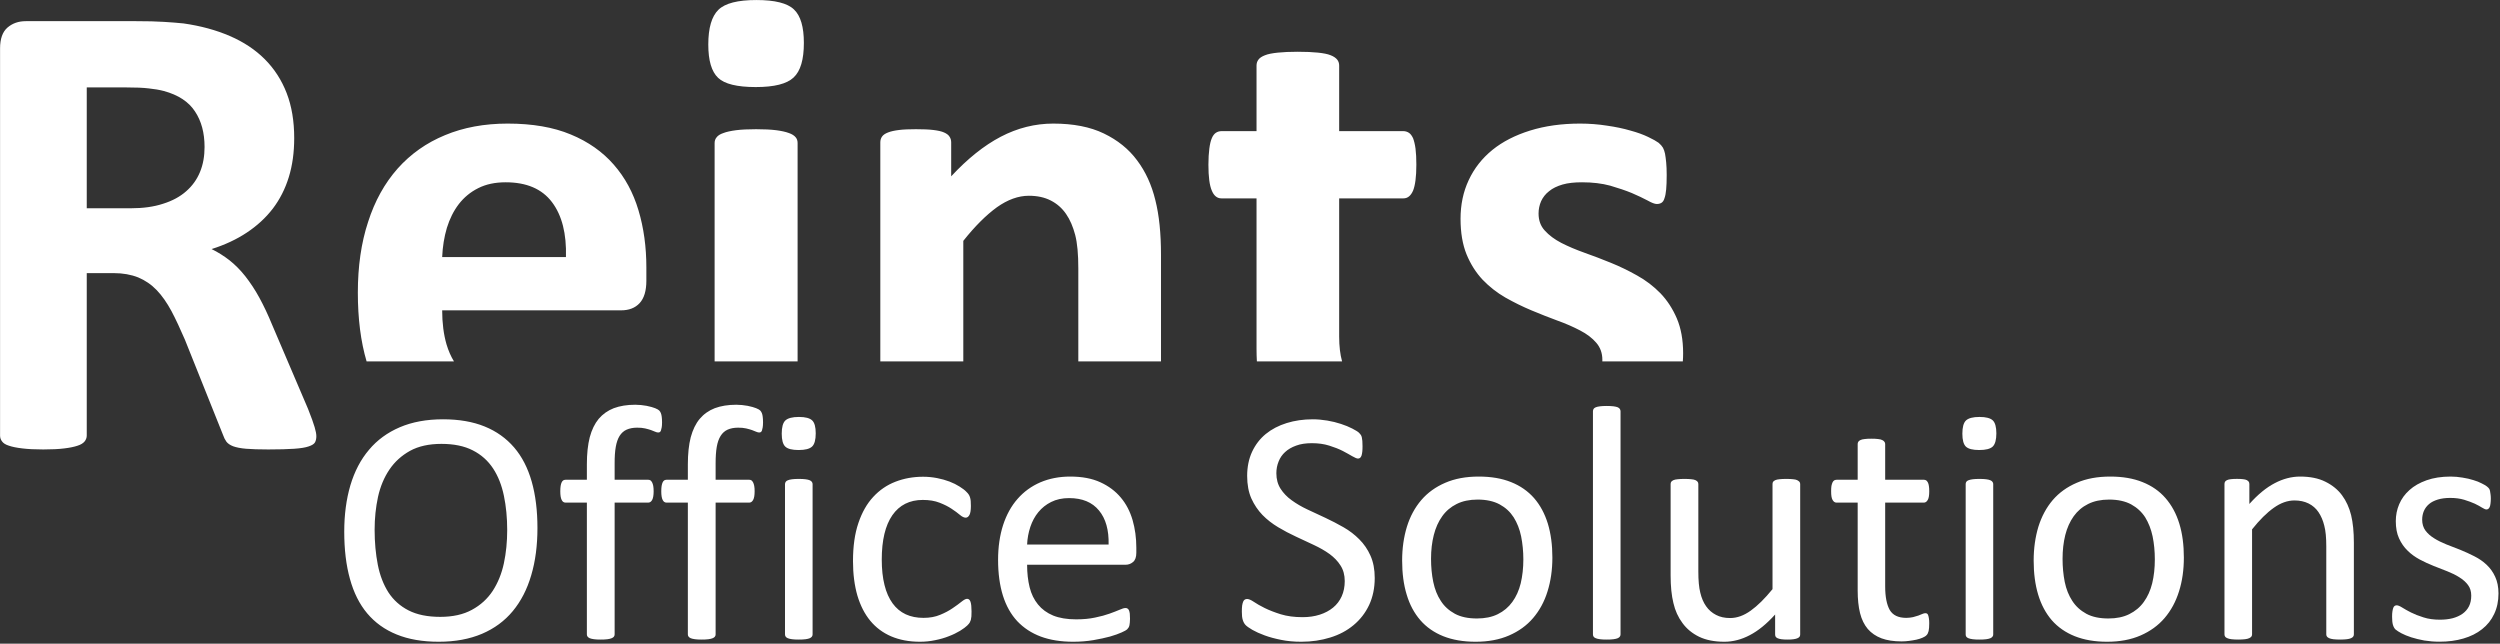 <?xml version="1.0" encoding="UTF-8" standalone="no"?>
<!DOCTYPE svg PUBLIC "-//W3C//DTD SVG 1.1//EN" "http://www.w3.org/Graphics/SVG/1.1/DTD/svg11.dtd">
<svg width="100%" height="100%" viewBox="0 0 1103 284" version="1.1" xmlns="http://www.w3.org/2000/svg" xmlns:xlink="http://www.w3.org/1999/xlink" xml:space="preserve" xmlns:serif="http://www.serif.com/" style="fill-rule:evenodd;clip-rule:evenodd;stroke-linejoin:round;stroke-miterlimit:2;">
    <rect x="0" y="0" width="1103" height="284" fill="#333333" stroke="none"/>
    <g transform="matrix(1,0,0,1,-1653.76,-1960.88)">
        <g transform="matrix(19.229,0,0,19.229,233.515,1494.05)">
            <g id="Logo_Reints_Office_G">
                <g transform="matrix(1,0,0,1,86.191,36.173)">
                    <path d="M0,0.22C0,0.62 -0.047,0.982 -0.143,1.304C-0.237,1.626 -0.378,1.899 -0.565,2.125C-0.753,2.352 -0.989,2.526 -1.273,2.647C-1.556,2.767 -1.887,2.829 -2.265,2.829C-2.638,2.829 -2.959,2.773 -3.231,2.662C-3.505,2.551 -3.728,2.389 -3.906,2.178C-4.084,1.966 -4.216,1.702 -4.302,1.388C-4.39,1.074 -4.433,0.712 -4.433,0.304C-4.433,-0.087 -4.386,-0.441 -4.292,-0.761C-4.196,-1.081 -4.055,-1.352 -3.865,-1.575C-3.678,-1.799 -3.441,-1.972 -3.157,-2.093C-2.874,-2.214 -2.543,-2.275 -2.166,-2.275C-1.8,-2.275 -1.481,-2.22 -1.211,-2.11C-0.94,-2 -0.716,-1.839 -0.535,-1.629C-0.354,-1.418 -0.221,-1.158 -0.132,-0.847C-0.044,-0.537 0,-0.181 0,0.22M-0.694,0.266C-0.694,-0.015 -0.719,-0.277 -0.769,-0.517C-0.819,-0.76 -0.901,-0.969 -1.017,-1.146C-1.134,-1.324 -1.289,-1.463 -1.483,-1.562C-1.678,-1.662 -1.917,-1.711 -2.203,-1.711C-2.49,-1.711 -2.729,-1.658 -2.924,-1.551C-3.118,-1.443 -3.275,-1.301 -3.396,-1.122C-3.518,-0.942 -3.605,-0.733 -3.658,-0.496C-3.71,-0.256 -3.736,-0.005 -3.736,0.258C-3.736,0.548 -3.711,0.818 -3.663,1.062C-3.615,1.308 -3.532,1.519 -3.419,1.697C-3.303,1.874 -3.149,2.012 -2.957,2.11C-2.763,2.209 -2.521,2.258 -2.23,2.258C-1.942,2.258 -1.699,2.204 -1.503,2.096C-1.305,1.989 -1.147,1.844 -1.027,1.663C-0.908,1.479 -0.821,1.268 -0.77,1.028C-0.719,0.788 -0.694,0.534 -0.694,0.266M2.859,-2.205C2.859,-2.157 2.856,-2.118 2.851,-2.089C2.845,-2.059 2.839,-2.035 2.833,-2.017C2.827,-2 2.818,-1.988 2.809,-1.982C2.799,-1.976 2.785,-1.972 2.769,-1.972C2.752,-1.972 2.729,-1.978 2.703,-1.989C2.675,-2 2.644,-2.014 2.605,-2.028C2.567,-2.041 2.521,-2.054 2.469,-2.066C2.417,-2.078 2.356,-2.083 2.287,-2.083C2.193,-2.083 2.112,-2.067 2.045,-2.037C1.979,-2.007 1.926,-1.959 1.884,-1.893C1.844,-1.828 1.815,-1.744 1.797,-1.641C1.778,-1.537 1.771,-1.412 1.771,-1.263L1.771,-0.888L2.539,-0.888C2.56,-0.888 2.577,-0.883 2.592,-0.875C2.606,-0.865 2.618,-0.849 2.63,-0.829C2.642,-0.806 2.651,-0.779 2.657,-0.746C2.663,-0.712 2.666,-0.672 2.666,-0.623C2.666,-0.532 2.654,-0.465 2.632,-0.425C2.609,-0.383 2.579,-0.363 2.539,-0.363L1.771,-0.363L1.771,2.66C1.771,2.68 1.765,2.698 1.755,2.711C1.745,2.726 1.727,2.737 1.702,2.748C1.679,2.758 1.646,2.766 1.606,2.771C1.564,2.777 1.513,2.779 1.452,2.779C1.391,2.779 1.339,2.777 1.299,2.771C1.258,2.766 1.225,2.758 1.2,2.748C1.177,2.737 1.16,2.726 1.15,2.711C1.139,2.698 1.134,2.68 1.134,2.66L1.134,-0.363L0.647,-0.363C0.607,-0.363 0.575,-0.383 0.556,-0.425C0.535,-0.465 0.524,-0.532 0.524,-0.623C0.524,-0.672 0.527,-0.712 0.532,-0.746C0.537,-0.779 0.545,-0.806 0.556,-0.829C0.566,-0.849 0.578,-0.865 0.594,-0.875C0.609,-0.883 0.628,-0.888 0.647,-0.888L1.134,-0.888L1.134,-1.244C1.134,-1.484 1.156,-1.69 1.2,-1.863C1.246,-2.035 1.314,-2.175 1.405,-2.285C1.499,-2.395 1.614,-2.476 1.752,-2.53C1.892,-2.582 2.055,-2.609 2.245,-2.609C2.334,-2.609 2.422,-2.599 2.505,-2.584C2.591,-2.567 2.654,-2.548 2.7,-2.53C2.747,-2.51 2.777,-2.494 2.793,-2.478C2.809,-2.462 2.821,-2.442 2.831,-2.419C2.841,-2.394 2.848,-2.365 2.852,-2.33C2.856,-2.296 2.859,-2.254 2.859,-2.205M5.176,-2.205C5.176,-2.157 5.173,-2.118 5.168,-2.089C5.163,-2.059 5.156,-2.035 5.151,-2.017C5.145,-2 5.135,-1.988 5.126,-1.982C5.116,-1.976 5.102,-1.972 5.087,-1.972C5.07,-1.972 5.046,-1.978 5.02,-1.989C4.993,-2 4.961,-2.014 4.922,-2.028C4.884,-2.041 4.838,-2.054 4.786,-2.066C4.734,-2.078 4.674,-2.083 4.604,-2.083C4.51,-2.083 4.429,-2.067 4.362,-2.037C4.297,-2.007 4.243,-1.959 4.202,-1.893C4.161,-1.828 4.132,-1.744 4.114,-1.641C4.096,-1.537 4.088,-1.412 4.088,-1.263L4.088,-0.888L4.857,-0.888C4.878,-0.888 4.894,-0.883 4.909,-0.875C4.923,-0.865 4.935,-0.849 4.947,-0.829C4.959,-0.806 4.968,-0.779 4.974,-0.746C4.981,-0.712 4.983,-0.672 4.983,-0.623C4.983,-0.532 4.972,-0.465 4.949,-0.425C4.926,-0.383 4.896,-0.363 4.857,-0.363L4.088,-0.363L4.088,2.66C4.088,2.68 4.083,2.698 4.072,2.711C4.062,2.726 4.045,2.737 4.02,2.748C3.996,2.758 3.964,2.766 3.923,2.771C3.881,2.777 3.83,2.779 3.769,2.779C3.709,2.779 3.656,2.777 3.616,2.771C3.575,2.766 3.542,2.758 3.517,2.748C3.494,2.737 3.477,2.726 3.467,2.711C3.456,2.698 3.451,2.68 3.451,2.66L3.451,-0.363L2.964,-0.363C2.924,-0.363 2.893,-0.383 2.873,-0.425C2.852,-0.465 2.841,-0.532 2.841,-0.623C2.841,-0.672 2.844,-0.712 2.849,-0.746C2.855,-0.779 2.862,-0.806 2.873,-0.829C2.883,-0.849 2.895,-0.865 2.911,-0.875C2.926,-0.883 2.945,-0.888 2.964,-0.888L3.451,-0.888L3.451,-1.244C3.451,-1.484 3.473,-1.69 3.517,-1.863C3.564,-2.035 3.631,-2.175 3.723,-2.285C3.816,-2.395 3.931,-2.476 4.069,-2.53C4.209,-2.582 4.373,-2.609 4.563,-2.609C4.651,-2.609 4.739,-2.599 4.823,-2.584C4.908,-2.567 4.972,-2.548 5.017,-2.53C5.065,-2.51 5.095,-2.494 5.11,-2.478C5.126,-2.462 5.138,-2.442 5.148,-2.419C5.159,-2.394 5.165,-2.365 5.169,-2.33C5.173,-2.296 5.176,-2.254 5.176,-2.205M6.313,2.66C6.313,2.68 6.308,2.698 6.297,2.711C6.287,2.726 6.27,2.737 6.248,2.748C6.225,2.758 6.193,2.766 6.152,2.771C6.111,2.777 6.059,2.779 5.994,2.779C5.934,2.779 5.883,2.777 5.841,2.771C5.801,2.766 5.768,2.758 5.745,2.748C5.72,2.737 5.703,2.726 5.695,2.711C5.686,2.698 5.68,2.68 5.68,2.66L5.68,-0.788C5.68,-0.806 5.686,-0.822 5.695,-0.838C5.703,-0.853 5.72,-0.867 5.745,-0.876C5.768,-0.886 5.801,-0.894 5.841,-0.899C5.883,-0.905 5.934,-0.907 5.994,-0.907C6.059,-0.907 6.111,-0.905 6.152,-0.899C6.193,-0.894 6.225,-0.886 6.248,-0.876C6.27,-0.867 6.287,-0.853 6.297,-0.838C6.308,-0.822 6.313,-0.806 6.313,-0.788L6.313,2.66ZM6.385,-1.953C6.385,-1.804 6.358,-1.704 6.302,-1.65C6.245,-1.596 6.142,-1.57 5.992,-1.57C5.843,-1.57 5.742,-1.596 5.687,-1.648C5.632,-1.701 5.605,-1.799 5.605,-1.945C5.605,-2.093 5.632,-2.194 5.688,-2.248C5.745,-2.301 5.848,-2.329 5.999,-2.329C6.147,-2.329 6.248,-2.302 6.303,-2.25C6.358,-2.198 6.385,-2.099 6.385,-1.953M9.96,2.134C9.96,2.179 9.959,2.216 9.957,2.248C9.954,2.28 9.949,2.307 9.944,2.328C9.937,2.35 9.929,2.37 9.92,2.386C9.911,2.403 9.891,2.428 9.859,2.459C9.827,2.49 9.772,2.531 9.697,2.578C9.619,2.625 9.533,2.667 9.437,2.703C9.342,2.741 9.237,2.771 9.125,2.793C9.013,2.817 8.896,2.829 8.776,2.829C8.528,2.829 8.309,2.787 8.118,2.706C7.926,2.624 7.766,2.504 7.637,2.348C7.507,2.191 7.409,1.997 7.341,1.77C7.275,1.541 7.24,1.277 7.24,0.979C7.24,0.639 7.281,0.347 7.365,0.102C7.447,-0.141 7.561,-0.341 7.706,-0.496C7.85,-0.652 8.02,-0.768 8.215,-0.843C8.411,-0.919 8.622,-0.957 8.849,-0.957C8.959,-0.957 9.066,-0.946 9.17,-0.926C9.273,-0.906 9.368,-0.879 9.455,-0.846C9.541,-0.813 9.619,-0.774 9.686,-0.731C9.754,-0.687 9.804,-0.651 9.834,-0.619C9.865,-0.589 9.886,-0.565 9.897,-0.546C9.908,-0.529 9.918,-0.508 9.925,-0.484C9.933,-0.459 9.938,-0.433 9.941,-0.401C9.944,-0.371 9.945,-0.332 9.945,-0.286C9.945,-0.187 9.933,-0.117 9.911,-0.078C9.887,-0.037 9.86,-0.018 9.826,-0.018C9.788,-0.018 9.743,-0.039 9.694,-0.081C9.644,-0.124 9.581,-0.17 9.504,-0.221C9.428,-0.272 9.336,-0.319 9.227,-0.361C9.118,-0.404 8.99,-0.425 8.841,-0.425C8.538,-0.425 8.305,-0.307 8.143,-0.074C7.981,0.16 7.9,0.499 7.9,0.943C7.9,1.166 7.921,1.36 7.963,1.527C8.004,1.695 8.067,1.835 8.148,1.947C8.23,2.06 8.33,2.143 8.449,2.199C8.568,2.254 8.704,2.281 8.857,2.281C9.002,2.281 9.13,2.258 9.24,2.211C9.35,2.166 9.445,2.115 9.525,2.06C9.606,2.005 9.674,1.956 9.729,1.911C9.784,1.867 9.826,1.844 9.857,1.844C9.874,1.844 9.89,1.849 9.903,1.859C9.916,1.869 9.927,1.886 9.936,1.911C9.945,1.936 9.95,1.966 9.954,2.002C9.958,2.04 9.96,2.084 9.96,2.134M13.741,0.787C13.741,0.885 13.716,0.958 13.666,0.999C13.617,1.041 13.56,1.062 13.497,1.062L11.235,1.062C11.235,1.254 11.255,1.426 11.293,1.58C11.331,1.733 11.395,1.864 11.485,1.974C11.574,2.084 11.691,2.169 11.833,2.228C11.977,2.286 12.151,2.315 12.359,2.315C12.522,2.315 12.667,2.302 12.795,2.274C12.923,2.248 13.034,2.218 13.127,2.184C13.219,2.151 13.296,2.121 13.357,2.095C13.417,2.068 13.461,2.055 13.492,2.055C13.51,2.055 13.527,2.058 13.54,2.068C13.554,2.077 13.565,2.09 13.572,2.108C13.58,2.127 13.587,2.151 13.591,2.183C13.593,2.214 13.596,2.254 13.596,2.299C13.596,2.333 13.595,2.362 13.592,2.386C13.589,2.41 13.587,2.431 13.583,2.451C13.579,2.471 13.572,2.487 13.563,2.503C13.554,2.518 13.542,2.533 13.529,2.546C13.515,2.561 13.473,2.584 13.404,2.615C13.335,2.647 13.246,2.678 13.136,2.71C13.026,2.74 12.899,2.767 12.755,2.792C12.611,2.816 12.457,2.829 12.294,2.829C12.01,2.829 11.761,2.789 11.548,2.71C11.335,2.63 11.156,2.512 11.009,2.357C10.864,2.201 10.754,2.006 10.68,1.771C10.607,1.536 10.569,1.262 10.569,0.951C10.569,0.655 10.608,0.389 10.684,0.152C10.761,-0.083 10.871,-0.285 11.016,-0.449C11.16,-0.614 11.334,-0.74 11.539,-0.829C11.743,-0.916 11.972,-0.961 12.224,-0.961C12.495,-0.961 12.725,-0.918 12.916,-0.83C13.105,-0.744 13.263,-0.626 13.385,-0.479C13.508,-0.333 13.597,-0.161 13.655,0.037C13.712,0.236 13.741,0.446 13.741,0.672L13.741,0.787ZM13.105,0.599C13.113,0.267 13.04,0.005 12.885,-0.182C12.73,-0.372 12.501,-0.467 12.198,-0.467C12.041,-0.467 11.905,-0.437 11.787,-0.378C11.67,-0.32 11.572,-0.241 11.493,-0.145C11.413,-0.048 11.352,0.066 11.309,0.194C11.266,0.324 11.241,0.458 11.235,0.599L13.105,0.599ZM19.211,1.366C19.211,1.597 19.167,1.804 19.083,1.985C18.997,2.167 18.879,2.32 18.726,2.447C18.574,2.574 18.396,2.669 18.19,2.732C17.985,2.796 17.764,2.829 17.526,2.829C17.359,2.829 17.205,2.815 17.064,2.786C16.923,2.758 16.796,2.724 16.685,2.683C16.573,2.642 16.481,2.6 16.405,2.557C16.329,2.512 16.277,2.476 16.248,2.446C16.218,2.414 16.197,2.375 16.183,2.328C16.168,2.281 16.162,2.218 16.162,2.139C16.162,2.082 16.164,2.036 16.169,1.998C16.175,1.962 16.183,1.932 16.192,1.91C16.202,1.886 16.215,1.87 16.231,1.861C16.245,1.852 16.264,1.848 16.284,1.848C16.32,1.848 16.371,1.869 16.435,1.912C16.5,1.957 16.584,2.004 16.686,2.055C16.789,2.106 16.912,2.154 17.056,2.199C17.2,2.243 17.367,2.265 17.555,2.265C17.7,2.265 17.83,2.246 17.949,2.208C18.068,2.17 18.171,2.115 18.255,2.046C18.342,1.975 18.407,1.888 18.453,1.787C18.499,1.685 18.523,1.568 18.523,1.437C18.523,1.298 18.49,1.177 18.425,1.078C18.363,0.979 18.277,0.891 18.173,0.815C18.068,0.739 17.949,0.672 17.815,0.609C17.681,0.546 17.543,0.482 17.402,0.416C17.263,0.352 17.125,0.279 16.993,0.2C16.86,0.12 16.741,0.028 16.636,-0.079C16.532,-0.187 16.447,-0.312 16.381,-0.457C16.317,-0.601 16.284,-0.774 16.284,-0.976C16.284,-1.183 16.322,-1.367 16.397,-1.53C16.473,-1.692 16.577,-1.828 16.711,-1.938C16.846,-2.048 17.005,-2.131 17.191,-2.189C17.375,-2.246 17.575,-2.275 17.789,-2.275C17.899,-2.275 18.011,-2.264 18.122,-2.246C18.233,-2.227 18.338,-2.202 18.436,-2.169C18.533,-2.138 18.621,-2.101 18.697,-2.062C18.774,-2.022 18.826,-1.99 18.85,-1.966C18.873,-1.941 18.889,-1.923 18.897,-1.909C18.905,-1.894 18.912,-1.876 18.916,-1.855C18.921,-1.833 18.925,-1.807 18.927,-1.777C18.93,-1.745 18.931,-1.706 18.931,-1.658C18.931,-1.612 18.93,-1.571 18.926,-1.535C18.922,-1.499 18.916,-1.469 18.909,-1.445C18.901,-1.421 18.889,-1.403 18.876,-1.391C18.861,-1.38 18.847,-1.374 18.828,-1.374C18.801,-1.374 18.756,-1.392 18.695,-1.428C18.636,-1.464 18.562,-1.503 18.477,-1.549C18.388,-1.594 18.287,-1.634 18.168,-1.671C18.048,-1.709 17.915,-1.727 17.768,-1.727C17.628,-1.727 17.508,-1.709 17.407,-1.671C17.304,-1.634 17.221,-1.585 17.154,-1.523C17.088,-1.463 17.038,-1.39 17.005,-1.305C16.971,-1.221 16.954,-1.132 16.954,-1.037C16.954,-0.899 16.987,-0.781 17.051,-0.681C17.115,-0.582 17.199,-0.493 17.306,-0.417C17.412,-0.34 17.532,-0.269 17.667,-0.206C17.803,-0.142 17.94,-0.078 18.081,-0.013C18.221,0.053 18.359,0.124 18.495,0.202C18.631,0.28 18.751,0.372 18.856,0.478C18.963,0.584 19.049,0.709 19.113,0.853C19.178,0.998 19.211,1.168 19.211,1.366M23.287,0.897C23.287,1.178 23.25,1.437 23.176,1.673C23.103,1.91 22.992,2.113 22.845,2.285C22.699,2.456 22.515,2.589 22.293,2.685C22.073,2.781 21.816,2.829 21.526,2.829C21.242,2.829 20.995,2.786 20.784,2.702C20.574,2.618 20.397,2.495 20.258,2.335C20.118,2.174 20.012,1.977 19.944,1.747C19.874,1.519 19.84,1.257 19.84,0.967C19.84,0.686 19.877,0.427 19.949,0.191C20.022,-0.045 20.132,-0.249 20.279,-0.421C20.425,-0.592 20.61,-0.724 20.828,-0.818C21.049,-0.914 21.304,-0.961 21.597,-0.961C21.882,-0.961 22.128,-0.919 22.339,-0.834C22.55,-0.75 22.726,-0.627 22.867,-0.467C23.008,-0.305 23.112,-0.11 23.183,0.119C23.253,0.35 23.287,0.609 23.287,0.897M22.621,0.939C22.621,0.754 22.603,0.577 22.57,0.411C22.536,0.245 22.478,0.1 22.399,-0.026C22.319,-0.151 22.213,-0.249 22.077,-0.323C21.941,-0.396 21.772,-0.433 21.572,-0.433C21.385,-0.433 21.225,-0.399 21.091,-0.332C20.958,-0.266 20.846,-0.172 20.76,-0.051C20.672,0.071 20.608,0.215 20.566,0.381C20.524,0.547 20.503,0.728 20.503,0.925C20.503,1.113 20.52,1.291 20.554,1.457C20.589,1.623 20.645,1.768 20.727,1.891C20.806,2.016 20.915,2.113 21.05,2.187C21.186,2.26 21.354,2.295 21.556,2.295C21.741,2.295 21.9,2.263 22.035,2.196C22.171,2.129 22.281,2.036 22.368,1.916C22.455,1.797 22.52,1.653 22.561,1.487C22.6,1.321 22.621,1.139 22.621,0.939M24.851,2.66C24.851,2.68 24.845,2.698 24.835,2.711C24.826,2.726 24.809,2.737 24.786,2.748C24.762,2.758 24.731,2.766 24.69,2.771C24.649,2.777 24.596,2.779 24.532,2.779C24.472,2.779 24.421,2.777 24.379,2.771C24.338,2.766 24.306,2.758 24.283,2.748C24.257,2.737 24.24,2.726 24.232,2.711C24.223,2.698 24.218,2.68 24.218,2.66L24.218,-2.458C24.218,-2.479 24.223,-2.497 24.232,-2.512C24.24,-2.527 24.257,-2.54 24.283,-2.551C24.306,-2.56 24.338,-2.568 24.379,-2.573C24.421,-2.578 24.472,-2.581 24.532,-2.581C24.596,-2.581 24.649,-2.578 24.69,-2.573C24.731,-2.568 24.762,-2.56 24.786,-2.551C24.809,-2.54 24.826,-2.527 24.835,-2.512C24.845,-2.497 24.851,-2.479 24.851,-2.458L24.851,2.66ZM28.973,2.66C28.973,2.68 28.969,2.698 28.96,2.711C28.951,2.726 28.935,2.737 28.911,2.748C28.889,2.758 28.86,2.766 28.822,2.771C28.785,2.777 28.739,2.779 28.686,2.779C28.627,2.779 28.579,2.777 28.541,2.771C28.505,2.766 28.476,2.758 28.454,2.748C28.431,2.737 28.417,2.726 28.409,2.711C28.402,2.698 28.398,2.68 28.398,2.66L28.398,2.204C28.202,2.421 28.008,2.579 27.816,2.678C27.625,2.779 27.429,2.829 27.234,2.829C27.004,2.829 26.81,2.79 26.653,2.714C26.496,2.637 26.369,2.533 26.273,2.401C26.174,2.269 26.104,2.116 26.064,1.941C26.021,1.767 26,1.554 26,1.304L26,-0.788C26,-0.809 26.004,-0.826 26.014,-0.841C26.023,-0.853 26.04,-0.867 26.065,-0.879C26.091,-0.89 26.123,-0.897 26.165,-0.9C26.206,-0.905 26.257,-0.907 26.318,-0.907C26.38,-0.907 26.431,-0.905 26.471,-0.9C26.512,-0.897 26.545,-0.89 26.57,-0.879C26.594,-0.867 26.611,-0.853 26.62,-0.841C26.631,-0.826 26.636,-0.809 26.636,-0.788L26.636,1.219C26.636,1.421 26.65,1.583 26.681,1.704C26.71,1.826 26.754,1.929 26.814,2.014C26.874,2.1 26.95,2.166 27.042,2.213C27.134,2.262 27.242,2.285 27.365,2.285C27.523,2.285 27.68,2.229 27.837,2.116C27.995,2.004 28.161,1.839 28.338,1.622L28.338,-0.788C28.338,-0.809 28.342,-0.826 28.351,-0.841C28.36,-0.853 28.377,-0.867 28.402,-0.879C28.427,-0.89 28.46,-0.897 28.5,-0.9C28.538,-0.905 28.591,-0.907 28.656,-0.907C28.716,-0.907 28.768,-0.905 28.808,-0.9C28.849,-0.897 28.881,-0.89 28.903,-0.879C28.927,-0.867 28.944,-0.853 28.956,-0.841C28.968,-0.826 28.973,-0.809 28.973,-0.788L28.973,2.66ZM31.934,2.406C31.934,2.481 31.929,2.54 31.92,2.583C31.909,2.626 31.893,2.659 31.872,2.678C31.853,2.7 31.821,2.719 31.781,2.736C31.741,2.754 31.693,2.769 31.64,2.781C31.589,2.792 31.534,2.801 31.474,2.809C31.416,2.817 31.357,2.821 31.299,2.821C31.12,2.821 30.967,2.798 30.837,2.75C30.711,2.702 30.607,2.631 30.524,2.536C30.443,2.439 30.383,2.319 30.346,2.171C30.31,2.025 30.292,1.852 30.292,1.652L30.292,-0.363L29.808,-0.363C29.77,-0.363 29.739,-0.383 29.716,-0.425C29.692,-0.465 29.683,-0.532 29.683,-0.623C29.683,-0.672 29.685,-0.712 29.69,-0.746C29.697,-0.779 29.705,-0.806 29.716,-0.829C29.726,-0.849 29.739,-0.865 29.756,-0.875C29.773,-0.883 29.792,-0.888 29.812,-0.888L30.292,-0.888L30.292,-1.707C30.292,-1.726 30.296,-1.742 30.305,-1.757C30.314,-1.773 30.329,-1.786 30.354,-1.798C30.377,-1.81 30.41,-1.818 30.452,-1.822C30.492,-1.828 30.543,-1.83 30.605,-1.83C30.669,-1.83 30.721,-1.828 30.762,-1.822C30.803,-1.818 30.835,-1.81 30.857,-1.798C30.881,-1.786 30.897,-1.773 30.907,-1.757C30.918,-1.742 30.923,-1.726 30.923,-1.707L30.923,-0.888L31.809,-0.888C31.828,-0.888 31.846,-0.883 31.862,-0.875C31.876,-0.865 31.891,-0.849 31.901,-0.829C31.913,-0.806 31.922,-0.779 31.926,-0.746C31.932,-0.712 31.934,-0.672 31.934,-0.623C31.934,-0.532 31.924,-0.465 31.9,-0.425C31.876,-0.383 31.846,-0.363 31.809,-0.363L30.923,-0.363L30.923,1.56C30.923,1.798 30.959,1.977 31.027,2.099C31.098,2.22 31.224,2.281 31.406,2.281C31.464,2.281 31.516,2.274 31.563,2.264C31.609,2.252 31.65,2.239 31.685,2.228C31.721,2.214 31.752,2.202 31.776,2.191C31.802,2.179 31.825,2.174 31.846,2.174C31.859,2.174 31.871,2.176 31.883,2.183C31.895,2.19 31.903,2.201 31.909,2.22C31.916,2.238 31.922,2.262 31.926,2.291C31.932,2.323 31.934,2.361 31.934,2.406M33.402,2.66C33.402,2.68 33.398,2.698 33.386,2.711C33.377,2.726 33.359,2.737 33.337,2.748C33.313,2.758 33.282,2.766 33.242,2.771C33.2,2.777 33.147,2.779 33.084,2.779C33.023,2.779 32.972,2.777 32.93,2.771C32.89,2.766 32.857,2.758 32.833,2.748C32.808,2.737 32.791,2.726 32.783,2.711C32.774,2.698 32.77,2.68 32.77,2.66L32.77,-0.788C32.77,-0.806 32.774,-0.822 32.783,-0.838C32.791,-0.853 32.808,-0.867 32.833,-0.876C32.857,-0.886 32.89,-0.894 32.93,-0.899C32.972,-0.905 33.023,-0.907 33.084,-0.907C33.147,-0.907 33.2,-0.905 33.242,-0.899C33.282,-0.894 33.313,-0.886 33.337,-0.876C33.359,-0.867 33.377,-0.853 33.386,-0.838C33.398,-0.822 33.402,-0.806 33.402,-0.788L33.402,2.66ZM33.474,-1.953C33.474,-1.804 33.446,-1.704 33.391,-1.65C33.334,-1.596 33.232,-1.57 33.08,-1.57C32.931,-1.57 32.831,-1.596 32.775,-1.648C32.721,-1.701 32.694,-1.799 32.694,-1.945C32.694,-2.093 32.721,-2.194 32.777,-2.248C32.833,-2.301 32.936,-2.329 33.087,-2.329C33.236,-2.329 33.337,-2.302 33.392,-2.25C33.446,-2.198 33.474,-2.099 33.474,-1.953M37.776,0.897C37.776,1.178 37.74,1.437 37.665,1.673C37.591,1.91 37.481,2.113 37.334,2.285C37.188,2.456 37.003,2.589 36.783,2.685C36.562,2.781 36.306,2.829 36.015,2.829C35.731,2.829 35.485,2.786 35.274,2.702C35.063,2.618 34.886,2.495 34.746,2.335C34.607,2.174 34.502,1.977 34.433,1.747C34.364,1.519 34.33,1.257 34.33,0.967C34.33,0.686 34.367,0.427 34.438,0.191C34.512,-0.045 34.621,-0.249 34.767,-0.421C34.914,-0.592 35.098,-0.724 35.318,-0.818C35.537,-0.914 35.794,-0.961 36.087,-0.961C36.371,-0.961 36.618,-0.919 36.828,-0.834C37.039,-0.75 37.216,-0.627 37.355,-0.467C37.496,-0.305 37.602,-0.11 37.672,0.119C37.743,0.35 37.776,0.609 37.776,0.897M37.11,0.939C37.11,0.754 37.093,0.577 37.059,0.411C37.024,0.245 36.966,0.1 36.889,-0.026C36.808,-0.151 36.701,-0.249 36.567,-0.323C36.431,-0.396 36.262,-0.433 36.061,-0.433C35.874,-0.433 35.714,-0.399 35.58,-0.332C35.446,-0.266 35.336,-0.172 35.249,-0.051C35.162,0.071 35.097,0.215 35.055,0.381C35.014,0.547 34.993,0.728 34.993,0.925C34.993,1.113 35.01,1.291 35.043,1.457C35.077,1.623 35.135,1.768 35.216,1.891C35.296,2.016 35.404,2.113 35.539,2.187C35.674,2.26 35.843,2.295 36.045,2.295C36.229,2.295 36.389,2.263 36.523,2.196C36.659,2.129 36.771,2.036 36.857,1.916C36.944,1.797 37.009,1.653 37.05,1.487C37.09,1.321 37.11,1.139 37.11,0.939" style="fill:rgb(255,255,255);fill-rule:nonzero;"/>
                </g>
                <g transform="matrix(1,0,0,1,127.868,35.38)">
                    <path d="M0,3.453C0,3.472 -0.005,3.491 -0.016,3.504C-0.026,3.518 -0.041,3.53 -0.065,3.54C-0.088,3.551 -0.12,3.559 -0.161,3.564C-0.202,3.569 -0.253,3.572 -0.314,3.572C-0.377,3.572 -0.43,3.569 -0.472,3.564C-0.512,3.559 -0.543,3.551 -0.567,3.54C-0.589,3.53 -0.607,3.518 -0.617,3.504C-0.628,3.491 -0.633,3.472 -0.633,3.453L-0.633,1.434C-0.633,1.237 -0.647,1.078 -0.679,0.959C-0.708,0.839 -0.753,0.736 -0.812,0.648C-0.87,0.562 -0.947,0.495 -1.04,0.449C-1.134,0.403 -1.241,0.38 -1.363,0.38C-1.521,0.38 -1.68,0.436 -1.838,0.549C-1.997,0.661 -2.163,0.826 -2.336,1.043L-2.336,3.453C-2.336,3.472 -2.341,3.491 -2.352,3.504C-2.363,3.518 -2.38,3.53 -2.402,3.54C-2.426,3.551 -2.456,3.559 -2.497,3.564C-2.539,3.569 -2.592,3.572 -2.655,3.572C-2.716,3.572 -2.767,3.569 -2.808,3.564C-2.849,3.559 -2.882,3.551 -2.904,3.54C-2.929,3.53 -2.947,3.518 -2.954,3.504C-2.964,3.491 -2.969,3.472 -2.969,3.453L-2.969,0.005C-2.969,-0.016 -2.965,-0.033 -2.957,-0.048C-2.949,-0.061 -2.935,-0.074 -2.912,-0.086C-2.889,-0.097 -2.86,-0.104 -2.823,-0.108C-2.788,-0.112 -2.741,-0.115 -2.682,-0.115C-2.625,-0.115 -2.579,-0.112 -2.542,-0.108C-2.505,-0.104 -2.476,-0.097 -2.455,-0.086C-2.436,-0.074 -2.421,-0.061 -2.411,-0.048C-2.403,-0.033 -2.398,-0.016 -2.398,0.005L-2.398,0.461C-2.204,0.244 -2.011,0.085 -1.817,-0.016C-1.626,-0.117 -1.43,-0.168 -1.234,-0.168C-1.005,-0.168 -0.811,-0.129 -0.654,-0.05C-0.497,0.027 -0.368,0.131 -0.272,0.261C-0.175,0.392 -0.106,0.545 -0.063,0.718C-0.021,0.894 0,1.104 0,1.349L0,3.453ZM3.318,2.514C3.318,2.691 3.285,2.847 3.219,2.985C3.155,3.123 3.061,3.24 2.941,3.334C2.823,3.428 2.679,3.5 2.513,3.548C2.347,3.597 2.165,3.621 1.964,3.621C1.843,3.621 1.726,3.611 1.614,3.593C1.503,3.573 1.404,3.548 1.316,3.52C1.227,3.491 1.152,3.46 1.092,3.428C1.031,3.395 0.985,3.366 0.957,3.342C0.929,3.316 0.91,3.28 0.896,3.234C0.883,3.189 0.877,3.126 0.877,3.046C0.877,2.998 0.879,2.957 0.885,2.923C0.89,2.89 0.896,2.865 0.904,2.844C0.912,2.822 0.923,2.808 0.937,2.799C0.951,2.79 0.966,2.786 0.983,2.786C1.012,2.786 1.055,2.803 1.11,2.838C1.164,2.872 1.231,2.91 1.312,2.951C1.392,2.991 1.487,3.029 1.598,3.063C1.707,3.099 1.834,3.116 1.976,3.116C2.083,3.116 2.181,3.104 2.268,3.082C2.355,3.058 2.43,3.024 2.494,2.979C2.556,2.935 2.606,2.877 2.641,2.809C2.676,2.74 2.693,2.658 2.693,2.563C2.693,2.467 2.668,2.385 2.618,2.319C2.568,2.252 2.502,2.194 2.42,2.143C2.339,2.091 2.246,2.046 2.145,2.006C2.043,1.967 1.937,1.926 1.829,1.882C1.72,1.838 1.614,1.79 1.511,1.735C1.408,1.679 1.314,1.613 1.234,1.533C1.151,1.454 1.086,1.359 1.036,1.249C0.986,1.14 0.962,1.009 0.962,0.854C0.962,0.72 0.987,0.59 1.04,0.466C1.093,0.342 1.171,0.234 1.276,0.141C1.38,0.047 1.511,-0.027 1.668,-0.083C1.825,-0.139 2.009,-0.168 2.219,-0.168C2.31,-0.168 2.402,-0.16 2.494,-0.144C2.585,-0.13 2.668,-0.111 2.742,-0.087C2.817,-0.065 2.879,-0.04 2.932,-0.012C2.985,0.014 3.024,0.037 3.052,0.058C3.077,0.079 3.095,0.096 3.105,0.112C3.114,0.127 3.121,0.145 3.124,0.164C3.128,0.182 3.131,0.206 3.135,0.235C3.139,0.262 3.142,0.297 3.142,0.338C3.142,0.381 3.139,0.419 3.135,0.45C3.131,0.483 3.126,0.509 3.117,0.529C3.107,0.55 3.097,0.564 3.084,0.573C3.07,0.583 3.056,0.587 3.043,0.587C3.019,0.587 2.986,0.573 2.941,0.545C2.898,0.517 2.842,0.487 2.774,0.454C2.705,0.423 2.624,0.393 2.53,0.364C2.436,0.336 2.331,0.322 2.211,0.322C2.103,0.322 2.009,0.334 1.927,0.359C1.846,0.384 1.777,0.418 1.726,0.462C1.673,0.507 1.633,0.56 1.606,0.622C1.581,0.683 1.567,0.748 1.567,0.821C1.567,0.92 1.593,1.004 1.643,1.072C1.694,1.14 1.76,1.198 1.843,1.249C1.923,1.3 2.017,1.346 2.121,1.388C2.228,1.429 2.333,1.47 2.442,1.513C2.551,1.558 2.658,1.606 2.763,1.66C2.87,1.714 2.964,1.778 3.045,1.855C3.127,1.932 3.193,2.023 3.242,2.131C3.292,2.238 3.318,2.366 3.318,2.514" style="fill:rgb(255,255,255);fill-rule:nonzero;"/>
                </g>
                <g transform="matrix(1,0,0,1,81.118,24.583)">
                    <path d="M0,9.702C0,9.759 -0.01,9.805 -0.031,9.844C-0.051,9.88 -0.098,9.911 -0.176,9.937C-0.25,9.963 -0.361,9.981 -0.508,9.991C-0.653,10.001 -0.851,10.007 -1.104,10.007C-1.316,10.007 -1.486,10.001 -1.61,9.991C-1.736,9.981 -1.837,9.96 -1.909,9.934C-1.982,9.906 -2.033,9.869 -2.064,9.828C-2.095,9.785 -2.121,9.733 -2.141,9.674L-3.016,7.488C-3.122,7.241 -3.225,7.021 -3.325,6.831C-3.429,6.64 -3.539,6.48 -3.663,6.351C-3.787,6.222 -3.929,6.126 -4.089,6.059C-4.252,5.995 -4.437,5.961 -4.649,5.961L-5.268,5.961L-5.268,9.689C-5.268,9.738 -5.286,9.785 -5.317,9.823C-5.351,9.864 -5.405,9.898 -5.48,9.921C-5.557,9.947 -5.657,9.968 -5.784,9.983C-5.908,9.999 -6.07,10.007 -6.266,10.007C-6.457,10.007 -6.617,9.999 -6.746,9.983C-6.875,9.968 -6.978,9.947 -7.053,9.921C-7.128,9.898 -7.182,9.864 -7.211,9.823C-7.241,9.785 -7.257,9.738 -7.257,9.689L-7.257,0.807C-7.257,0.585 -7.2,0.425 -7.087,0.327C-6.973,0.229 -6.834,0.18 -6.666,0.18L-4.135,0.18C-3.877,0.18 -3.666,0.185 -3.501,0.196C-3.333,0.205 -3.184,0.219 -3.047,0.232C-2.654,0.288 -2.301,0.384 -1.984,0.521C-1.669,0.657 -1.403,0.833 -1.184,1.052C-0.965,1.271 -0.797,1.531 -0.681,1.831C-0.565,2.13 -0.508,2.476 -0.508,2.863C-0.508,3.191 -0.549,3.49 -0.632,3.758C-0.715,4.029 -0.838,4.269 -0.998,4.48C-1.161,4.692 -1.36,4.875 -1.597,5.032C-1.832,5.188 -2.102,5.314 -2.404,5.409C-2.257,5.481 -2.121,5.567 -1.992,5.667C-1.865,5.768 -1.744,5.889 -1.63,6.033C-1.517,6.178 -1.408,6.34 -1.308,6.524C-1.207,6.709 -1.109,6.916 -1.014,7.148L-0.191,9.075C-0.114,9.266 -0.065,9.408 -0.039,9.496C-0.013,9.583 0,9.653 0,9.702M-2.565,3.067C-2.565,2.744 -2.637,2.473 -2.784,2.252C-2.928,2.03 -3.168,1.872 -3.501,1.782C-3.601,1.756 -3.715,1.736 -3.844,1.723C-3.973,1.707 -4.151,1.7 -4.378,1.7L-5.268,1.7L-5.268,4.473L-4.257,4.473C-3.973,4.473 -3.728,4.439 -3.516,4.369C-3.305,4.303 -3.127,4.207 -2.987,4.083C-2.845,3.959 -2.74,3.812 -2.67,3.642C-2.598,3.469 -2.565,3.278 -2.565,3.067M7.572,6.137C7.572,6.367 7.52,6.539 7.417,6.65C7.314,6.761 7.172,6.815 6.991,6.815L2.887,6.815C2.887,7.104 2.92,7.365 2.987,7.597C3.03,7.74 3.086,7.87 3.158,7.987L1.153,7.987C1.019,7.533 0.952,7.006 0.952,6.408C0.952,5.809 1.029,5.267 1.187,4.787C1.341,4.305 1.568,3.898 1.865,3.562C2.164,3.227 2.526,2.971 2.951,2.796C3.377,2.618 3.857,2.53 4.39,2.53C4.956,2.53 5.438,2.613 5.838,2.78C6.238,2.945 6.568,3.178 6.824,3.472C7.082,3.766 7.27,4.114 7.391,4.519C7.512,4.922 7.572,5.36 7.572,5.832L7.572,6.137ZM5.727,5.592C5.742,5.058 5.637,4.638 5.407,4.333C5.178,4.029 4.824,3.877 4.344,3.877C4.102,3.877 3.893,3.921 3.715,4.011C3.534,4.101 3.387,4.225 3.269,4.377C3.15,4.532 3.06,4.713 2.995,4.922C2.933,5.131 2.897,5.355 2.887,5.592L5.727,5.592ZM9.138,7.987L9.138,2.977C9.138,2.925 9.153,2.881 9.184,2.845C9.212,2.806 9.264,2.772 9.339,2.747C9.411,2.719 9.509,2.698 9.63,2.682C9.749,2.667 9.904,2.659 10.09,2.659C10.278,2.659 10.43,2.667 10.551,2.682C10.672,2.698 10.768,2.719 10.843,2.747C10.915,2.772 10.967,2.806 10.998,2.845C11.029,2.881 11.042,2.925 11.042,2.977L11.042,7.987L9.138,7.987ZM11.186,0.678C11.186,1.062 11.109,1.325 10.951,1.472C10.796,1.62 10.505,1.692 10.082,1.692C9.654,1.692 9.367,1.622 9.218,1.48C9.068,1.338 8.993,1.085 8.993,0.716C8.993,0.335 9.071,0.069 9.225,-0.081C9.378,-0.231 9.669,-0.305 10.097,-0.305C10.52,-0.305 10.81,-0.233 10.959,-0.088C11.111,0.056 11.186,0.311 11.186,0.678M17.483,7.987L17.483,5.856C17.483,5.528 17.46,5.272 17.411,5.084C17.362,4.899 17.295,4.738 17.202,4.604C17.112,4.473 16.996,4.369 16.851,4.295C16.709,4.222 16.542,4.186 16.348,4.186C16.108,4.186 15.863,4.274 15.615,4.45C15.37,4.628 15.112,4.883 14.844,5.221L14.844,7.987L12.94,7.987L12.94,2.961C12.94,2.912 12.953,2.866 12.979,2.829C13.005,2.791 13.049,2.76 13.116,2.734C13.18,2.708 13.265,2.69 13.369,2.677C13.472,2.664 13.601,2.659 13.758,2.659C13.918,2.659 14.052,2.664 14.158,2.677C14.264,2.69 14.346,2.708 14.403,2.734C14.462,2.76 14.504,2.791 14.527,2.829C14.553,2.866 14.566,2.912 14.566,2.961L14.566,3.74C14.939,3.338 15.319,3.033 15.703,2.832C16.088,2.631 16.49,2.53 16.908,2.53C17.367,2.53 17.754,2.605 18.069,2.757C18.384,2.909 18.639,3.113 18.832,3.374C19.026,3.632 19.165,3.936 19.25,4.285C19.338,4.633 19.38,5.051 19.38,5.538L19.38,7.987L17.483,7.987ZM21.58,7.987C21.575,7.894 21.572,7.799 21.572,7.7L21.572,4.246L20.765,4.246C20.669,4.246 20.594,4.186 20.546,4.068C20.494,3.949 20.468,3.753 20.468,3.474C20.468,3.33 20.476,3.206 20.489,3.105C20.502,3.005 20.52,2.925 20.546,2.866C20.569,2.809 20.602,2.767 20.638,2.742C20.677,2.716 20.721,2.703 20.773,2.703L21.572,2.703L21.572,1.199C21.572,1.15 21.585,1.104 21.614,1.065C21.642,1.024 21.694,0.99 21.766,0.962C21.838,0.933 21.936,0.915 22.06,0.902C22.184,0.889 22.336,0.882 22.516,0.882C22.704,0.882 22.859,0.889 22.983,0.902C23.104,0.915 23.203,0.933 23.273,0.962C23.344,0.99 23.393,1.024 23.425,1.065C23.455,1.104 23.468,1.15 23.468,1.199L23.468,2.703L24.937,2.703C24.986,2.703 25.029,2.716 25.069,2.742C25.107,2.767 25.137,2.809 25.164,2.866C25.186,2.925 25.207,3.005 25.22,3.105C25.233,3.206 25.239,3.33 25.239,3.474C25.239,3.753 25.212,3.949 25.164,4.068C25.112,4.186 25.04,4.246 24.943,4.246L23.468,4.246L23.468,7.414C23.468,7.639 23.491,7.83 23.535,7.987L21.58,7.987ZM31.36,7.798C31.36,7.862 31.358,7.925 31.353,7.987L29.506,7.987C29.507,7.975 29.507,7.963 29.507,7.95C29.507,7.798 29.461,7.669 29.369,7.561C29.276,7.452 29.152,7.357 28.997,7.277C28.844,7.197 28.672,7.12 28.475,7.05C28.283,6.98 28.084,6.9 27.879,6.815C27.676,6.73 27.477,6.632 27.281,6.521C27.088,6.41 26.914,6.273 26.76,6.113C26.608,5.951 26.484,5.757 26.391,5.531C26.299,5.304 26.253,5.032 26.253,4.715C26.253,4.393 26.314,4.096 26.44,3.828C26.566,3.557 26.747,3.327 26.984,3.134C27.22,2.943 27.509,2.796 27.849,2.69C28.189,2.584 28.571,2.53 28.995,2.53C29.206,2.53 29.413,2.546 29.61,2.577C29.809,2.605 29.99,2.643 30.15,2.69C30.312,2.734 30.446,2.783 30.558,2.837C30.669,2.889 30.748,2.935 30.798,2.971C30.844,3.01 30.877,3.049 30.898,3.085C30.919,3.124 30.934,3.17 30.945,3.222C30.955,3.276 30.963,3.34 30.971,3.418C30.979,3.498 30.983,3.593 30.983,3.709C30.983,3.846 30.979,3.957 30.971,4.042C30.963,4.127 30.95,4.197 30.931,4.246C30.917,4.297 30.891,4.331 30.861,4.349C30.831,4.367 30.796,4.375 30.756,4.375C30.71,4.375 30.64,4.349 30.545,4.295C30.446,4.243 30.329,4.186 30.184,4.124C30.041,4.065 29.874,4.009 29.686,3.954C29.497,3.903 29.281,3.877 29.041,3.877C28.868,3.877 28.72,3.892 28.594,3.928C28.469,3.965 28.365,4.014 28.285,4.081C28.202,4.145 28.143,4.222 28.102,4.31C28.063,4.398 28.043,4.494 28.043,4.594C28.043,4.749 28.089,4.88 28.187,4.986C28.283,5.092 28.407,5.185 28.564,5.267C28.72,5.347 28.896,5.422 29.098,5.494C29.297,5.564 29.497,5.641 29.701,5.724C29.904,5.806 30.106,5.904 30.305,6.016C30.503,6.126 30.681,6.261 30.839,6.423C30.993,6.583 31.12,6.777 31.216,7.001C31.311,7.225 31.36,7.491 31.36,7.798" style="fill:rgb(255,255,255);fill-rule:nonzero;"/>
                </g>
            </g>
        </g>
    </g>
</svg>

